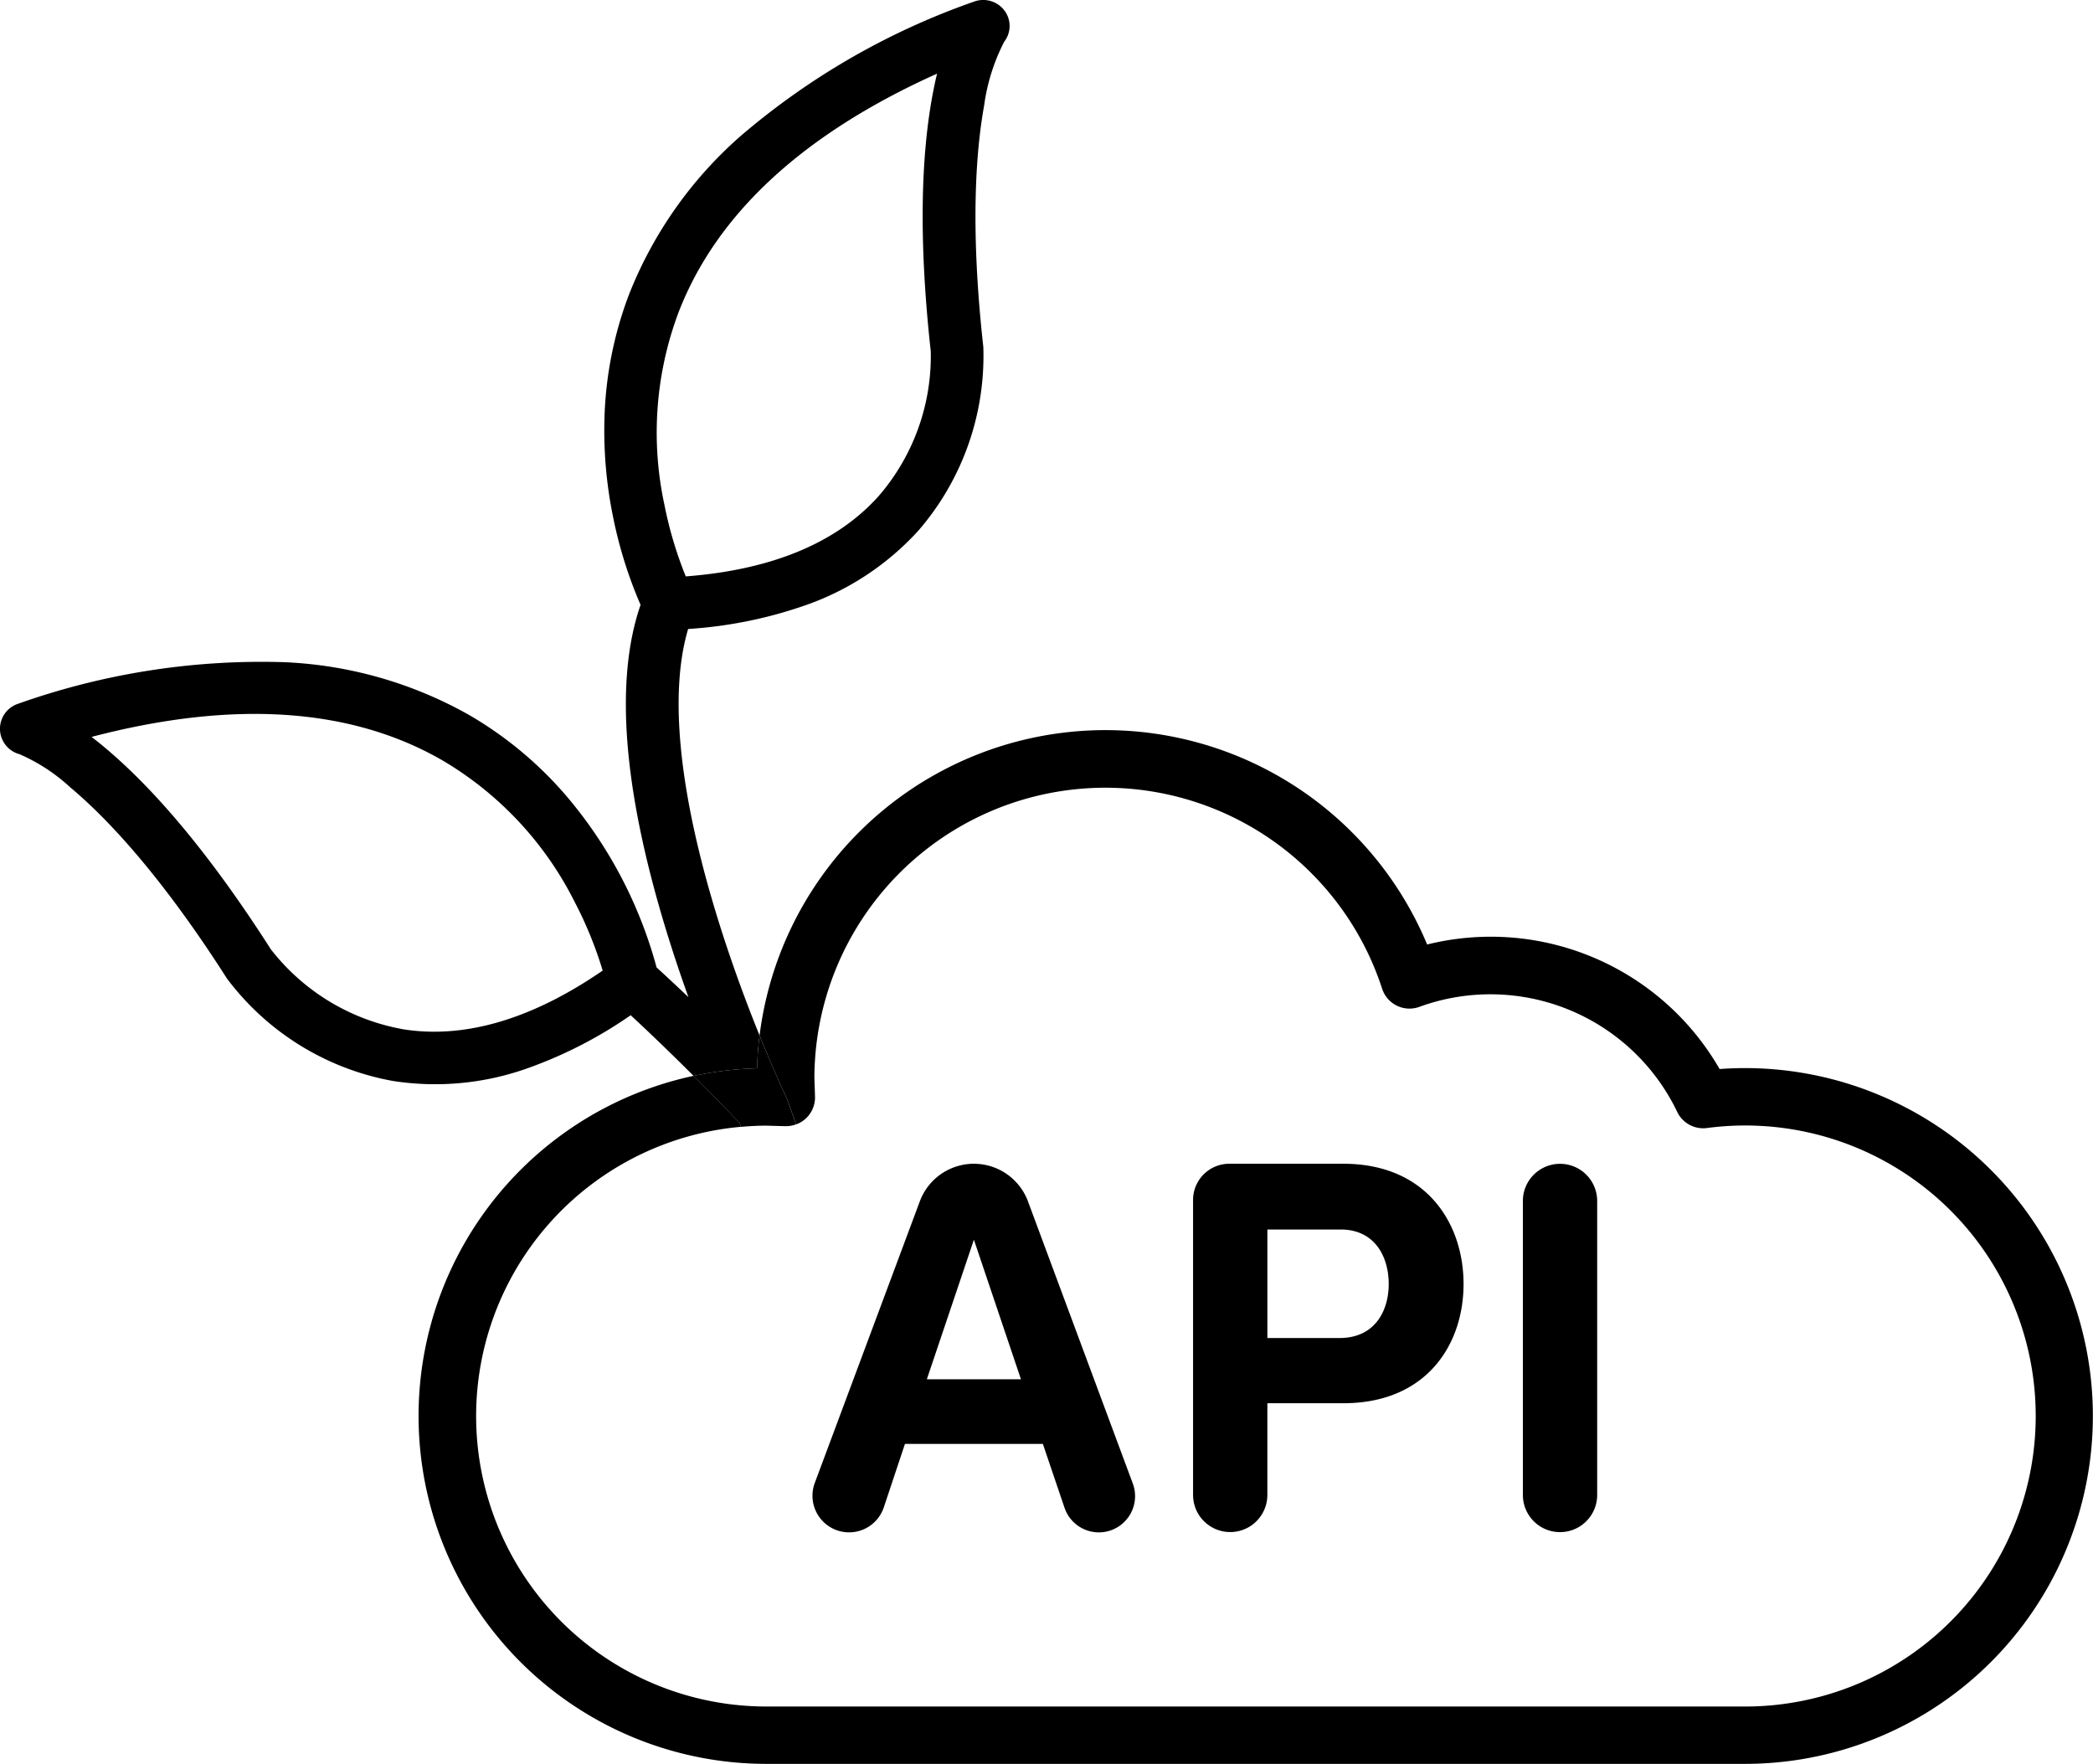 <svg id="Group_4731" data-name="Group 4731" xmlns="http://www.w3.org/2000/svg" xmlns:xlink="http://www.w3.org/1999/xlink" width="156" height="131.471" viewBox="0 0 156 131.471">
  <defs>
    <clipPath id="clip-path">
      <rect id="Rectangle_1644" data-name="Rectangle 1644" width="156" height="131.471" fill="none"/>
    </clipPath>
  </defs>
  <g id="Group_4730" data-name="Group 4730" clip-path="url(#clip-path)">
    <path id="Path_2566" data-name="Path 2566" d="M56.612,77.176c-.994-2.459-2.208-5.7-3.284-9.259C50.577,58.828,49.882,51.6,51.29,46.88A32.674,32.674,0,0,0,59.777,45.2a20.506,20.506,0,0,0,8.685-5.664,19.893,19.893,0,0,0,4.829-13.675c0-.022,0-.043-.007-.067-1-9.021-.516-14.721.066-17.915a14.654,14.654,0,0,1,1.5-4.773A1.911,1.911,0,0,0,74.863.782a1.983,1.983,0,0,0-2.3-.649,54.2,54.2,0,0,0-17.4,10.038,30.657,30.657,0,0,0-8.268,11.747A28.171,28.171,0,0,0,45.06,30.95a32.021,32.021,0,0,0,.642,7.614,32.614,32.614,0,0,0,2.042,6.519C45.82,50.644,46.432,58.7,49.566,69.055c.565,1.866,1.162,3.641,1.747,5.268-.762-.726-1.559-1.472-2.375-2.217A32.993,32.993,0,0,0,42.1,59.193,28.171,28.171,0,0,0,35,53.31a30.668,30.668,0,0,0-13.808-3.955,54.216,54.216,0,0,0-19.846,3.1l-.038.013a1.961,1.961,0,0,0,.144,3.744A13.452,13.452,0,0,1,5.22,58.67c2.527,2.108,6.6,6.286,11.67,14.223l.038.056a19.879,19.879,0,0,0,12.342,7.616,20.51,20.51,0,0,0,10.315-1.04,32.5,32.5,0,0,0,7.423-3.857c1.721,1.595,3.339,3.173,4.689,4.523a26.022,26.022,0,0,1,4.732-.566q.034-1.234.184-2.448m-7.088-39.54a25.49,25.49,0,0,1,1.053-14.363c2.831-7.337,9.3-13.309,19.265-17.784q-.13.537-.252,1.146c-1.017,5.08-1.088,11.66-.217,19.553a15.954,15.954,0,0,1-3.85,10.747c-3.12,3.509-7.963,5.533-14.411,6.025a29.245,29.245,0,0,1-1.588-5.323M29.976,76.7a16.039,16.039,0,0,1-9.8-5.962C15.9,64.048,11.718,58.974,7.74,55.657c-.319-.265-.623-.509-.916-.733,10.566-2.767,19.349-2.182,26.159,1.753A25.5,25.5,0,0,1,42.82,67.2a29.359,29.359,0,0,1,2.1,5.141c-5.309,3.65-10.332,5.118-14.947,4.363" transform="translate(0 0)"/>
    <path id="Path_2567" data-name="Path 2567" d="M209.109,220.926a19.679,19.679,0,0,0-21.8-9.285,25.98,25.98,0,0,0-49.757,6.779c1.082,2.677,1.9,4.424,2,4.623a2.057,2.057,0,0,1,.091.219l.631,1.787a2.1,2.1,0,0,0,.783-.494,2.147,2.147,0,0,0,.627-1.579l-.046-1.407a21.69,21.69,0,0,1,42.316-6.633,2.144,2.144,0,0,0,2.781,1.35,15.442,15.442,0,0,1,19.214,7.834,2.148,2.148,0,0,0,2.212,1.2,21.653,21.653,0,1,1,2.815,43.117H138.1a21.646,21.646,0,0,1-1.933-43.208l-.1-.278c-.528-.559-1.779-1.867-3.433-3.521a25.928,25.928,0,0,0,5.465,51.281h72.873a25.929,25.929,0,1,0-1.863-51.789" transform="translate(-80.938 -141.244)"/>
    <path id="Path_2568" data-name="Path 2568" d="M189.36,284.23c.626-.055,1.258-.09,1.9-.091.463.014.927.029,1.381.039a2.249,2.249,0,0,0,.824-.132l-.631-1.787a2.078,2.078,0,0,0-.091-.219c-.094-.2-.915-1.947-2-4.623q-.149,1.214-.184,2.448a26.019,26.019,0,0,0-4.732.566c1.655,1.654,2.905,2.962,3.433,3.521Z" transform="translate(-134.132 -200.241)"/>
    <path id="Path_2569" data-name="Path 2569" d="M243.656,337.425l-1.609-4.742h-10.28l-1.569,4.708a2.729,2.729,0,1,1-5.145-1.817l7.823-20.972a4.3,4.3,0,0,1,8.062.005l7.806,21.009a2.7,2.7,0,1,1-5.087,1.808M233.4,327.862h7.013l-3.506-10.4Z" transform="translate(-164.318 -225.062)"/>
    <path id="Path_2570" data-name="Path 2570" d="M338.033,311.8c6.216,0,8.965,4.463,8.965,8.965s-2.749,8.885-8.965,8.885h-5.658v6.833a2.769,2.769,0,1,1-5.538,0V314.5a2.7,2.7,0,0,1,2.7-2.7Zm-.279,12.989c2.67,0,3.666-2.072,3.666-4.024,0-1.992-1-4.064-3.586-4.064h-5.458v8.088Z" transform="translate(-237.913 -225.062)"/>
    <path id="Path_2571" data-name="Path 2571" d="M415.2,336.489V314.575a2.769,2.769,0,1,1,5.538,0v21.914a2.769,2.769,0,0,1-5.538,0" transform="translate(-301.694 -225.063)"/>
  </g>
</svg>
